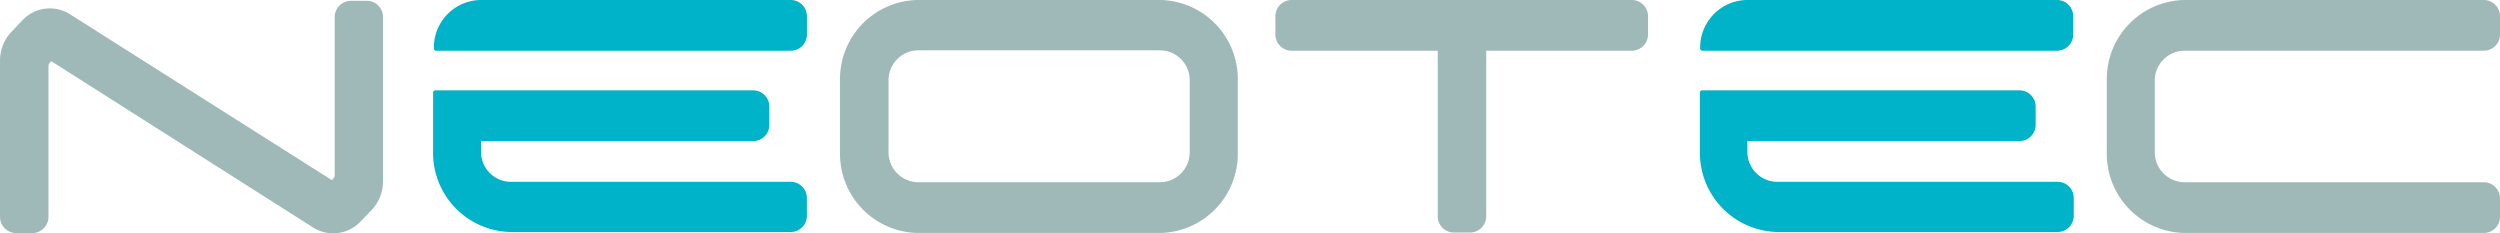 <svg id="logo" xmlns="http://www.w3.org/2000/svg" width="191.87" height="17.91" viewBox="0 0 191.87 17.91">
  <g id="logo2">
    <path id="Path_2810" data-name="Path 2810" d="M718.523,409.483h23.036a1.247,1.247,0,0,0,1.218-1.274h0v-1.345a1.247,1.247,0,0,0-1.218-1.274H718.523a6.066,6.066,0,0,0-5.923,6.2v5.472a6.075,6.075,0,0,0,5.923,6.207h23.036a1.247,1.247,0,0,0,1.218-1.274h0V420.85a1.247,1.247,0,0,0-1.218-1.274H718.523a2.3,2.3,0,0,1-2.241-2.345v-5.472A2.291,2.291,0,0,1,718.523,409.483Z" transform="translate(-550.907 -405.59)" fill="#9fb9b9"/>
    <path id="Path_2811" data-name="Path 2811" d="M607.037,405.59H588.363a6.066,6.066,0,0,0-5.923,6.2v5.472a6.075,6.075,0,0,0,5.923,6.207h18.674a6.074,6.074,0,0,0,5.931-6.207h0v-5.472a6.066,6.066,0,0,0-5.923-6.2Zm2.241,11.64a2.3,2.3,0,0,1-2.241,2.345H588.363a2.3,2.3,0,0,1-2.2-2.345v-5.472a2.3,2.3,0,0,1,2.2-2.306h18.674a2.293,2.293,0,0,1,2.241,2.306Z" transform="translate(-517.97 -405.59)" fill="#9fb9b9"/>
    <path id="Path_2812" data-name="Path 2812" d="M698.226,421.48h-21.55a2.3,2.3,0,0,1-2.241-2.345v-.782H695.35a1.247,1.247,0,0,0,1.21-1.274v-1.345a1.247,1.247,0,0,0-1.21-1.274h-24.4a.161.161,0,0,0-.157.164v4.5a6.075,6.075,0,0,0,5.923,6.207h21.55a1.247,1.247,0,0,0,1.218-1.274h0v-1.345a1.243,1.243,0,0,0-1.254-1.235Z" transform="translate(-540.327 -407.526)" fill="#00b3c9"/>
    <path id="Path_2813" data-name="Path 2813" d="M698.233,405.59H674.376a3.641,3.641,0,0,0-3.556,3.721h0a.168.168,0,0,0,.164.172h27.249a1.247,1.247,0,0,0,1.218-1.274h0v-1.345A1.247,1.247,0,0,0,698.233,405.59Z" transform="translate(-540.335 -405.59)" fill="#00b3c9"/>
    <path id="Path_2814" data-name="Path 2814" d="M568.1,421.48h-21.55a2.3,2.3,0,0,1-2.241-2.345v-.782h20.915a1.239,1.239,0,0,0,1.21-1.266v-1.352a1.24,1.24,0,0,0-1.2-1.274H540.787a.161.161,0,0,0-.157.164v4.5a6.075,6.075,0,0,0,5.923,6.207H568.1a1.247,1.247,0,0,0,1.218-1.274h0v-1.345A1.245,1.245,0,0,0,568.1,421.48Z" transform="translate(-507.391 -407.526)" fill="#00b3c9"/>
    <path id="Path_2815" data-name="Path 2815" d="M568.123,405.59H544.266a3.641,3.641,0,0,0-3.555,3.721h0a.168.168,0,0,0,.164.172h27.249a1.247,1.247,0,0,0,1.218-1.274h0v-1.345A1.247,1.247,0,0,0,568.123,405.59Z" transform="translate(-507.411 -405.59)" fill="#00b3c9"/>
    <path id="Path_2816" data-name="Path 2816" d="M654.591,405.59h-26.2a1.247,1.247,0,0,0-1.218,1.274h0v1.345a1.247,1.247,0,0,0,1.218,1.274h11.242v12.68a1.247,1.247,0,0,0,1.218,1.274h1.285a1.247,1.247,0,0,0,1.217-1.274h0v-12.68h11.2a1.247,1.247,0,0,0,1.218-1.274h0v-1.345A1.249,1.249,0,0,0,654.591,405.59Z" transform="translate(-529.289 -405.59)" fill="#9fb9b9"/>
    <path id="Path_2817" data-name="Path 2817" d="M524.32,405.67h-1.292a1.248,1.248,0,0,0-1.21,1.274v12.078a.437.437,0,0,1-.12.3l-.1.109L501.516,406.71a2.889,2.889,0,0,0-3.675.461l-.829.876a3.2,3.2,0,0,0-.881,2.22V422.22a1.247,1.247,0,0,0,1.218,1.274h1.285a1.247,1.247,0,0,0,1.217-1.274h0V410.7a.411.411,0,0,1,.112-.289l.1-.109,20.086,12.758a2.885,2.885,0,0,0,3.668-.469l.837-.868a3.2,3.2,0,0,0,.874-2.22V406.944A1.247,1.247,0,0,0,524.32,405.67Z" transform="translate(-496.13 -405.607)" fill="#9fb9b9"/>
  </g>
</svg>
